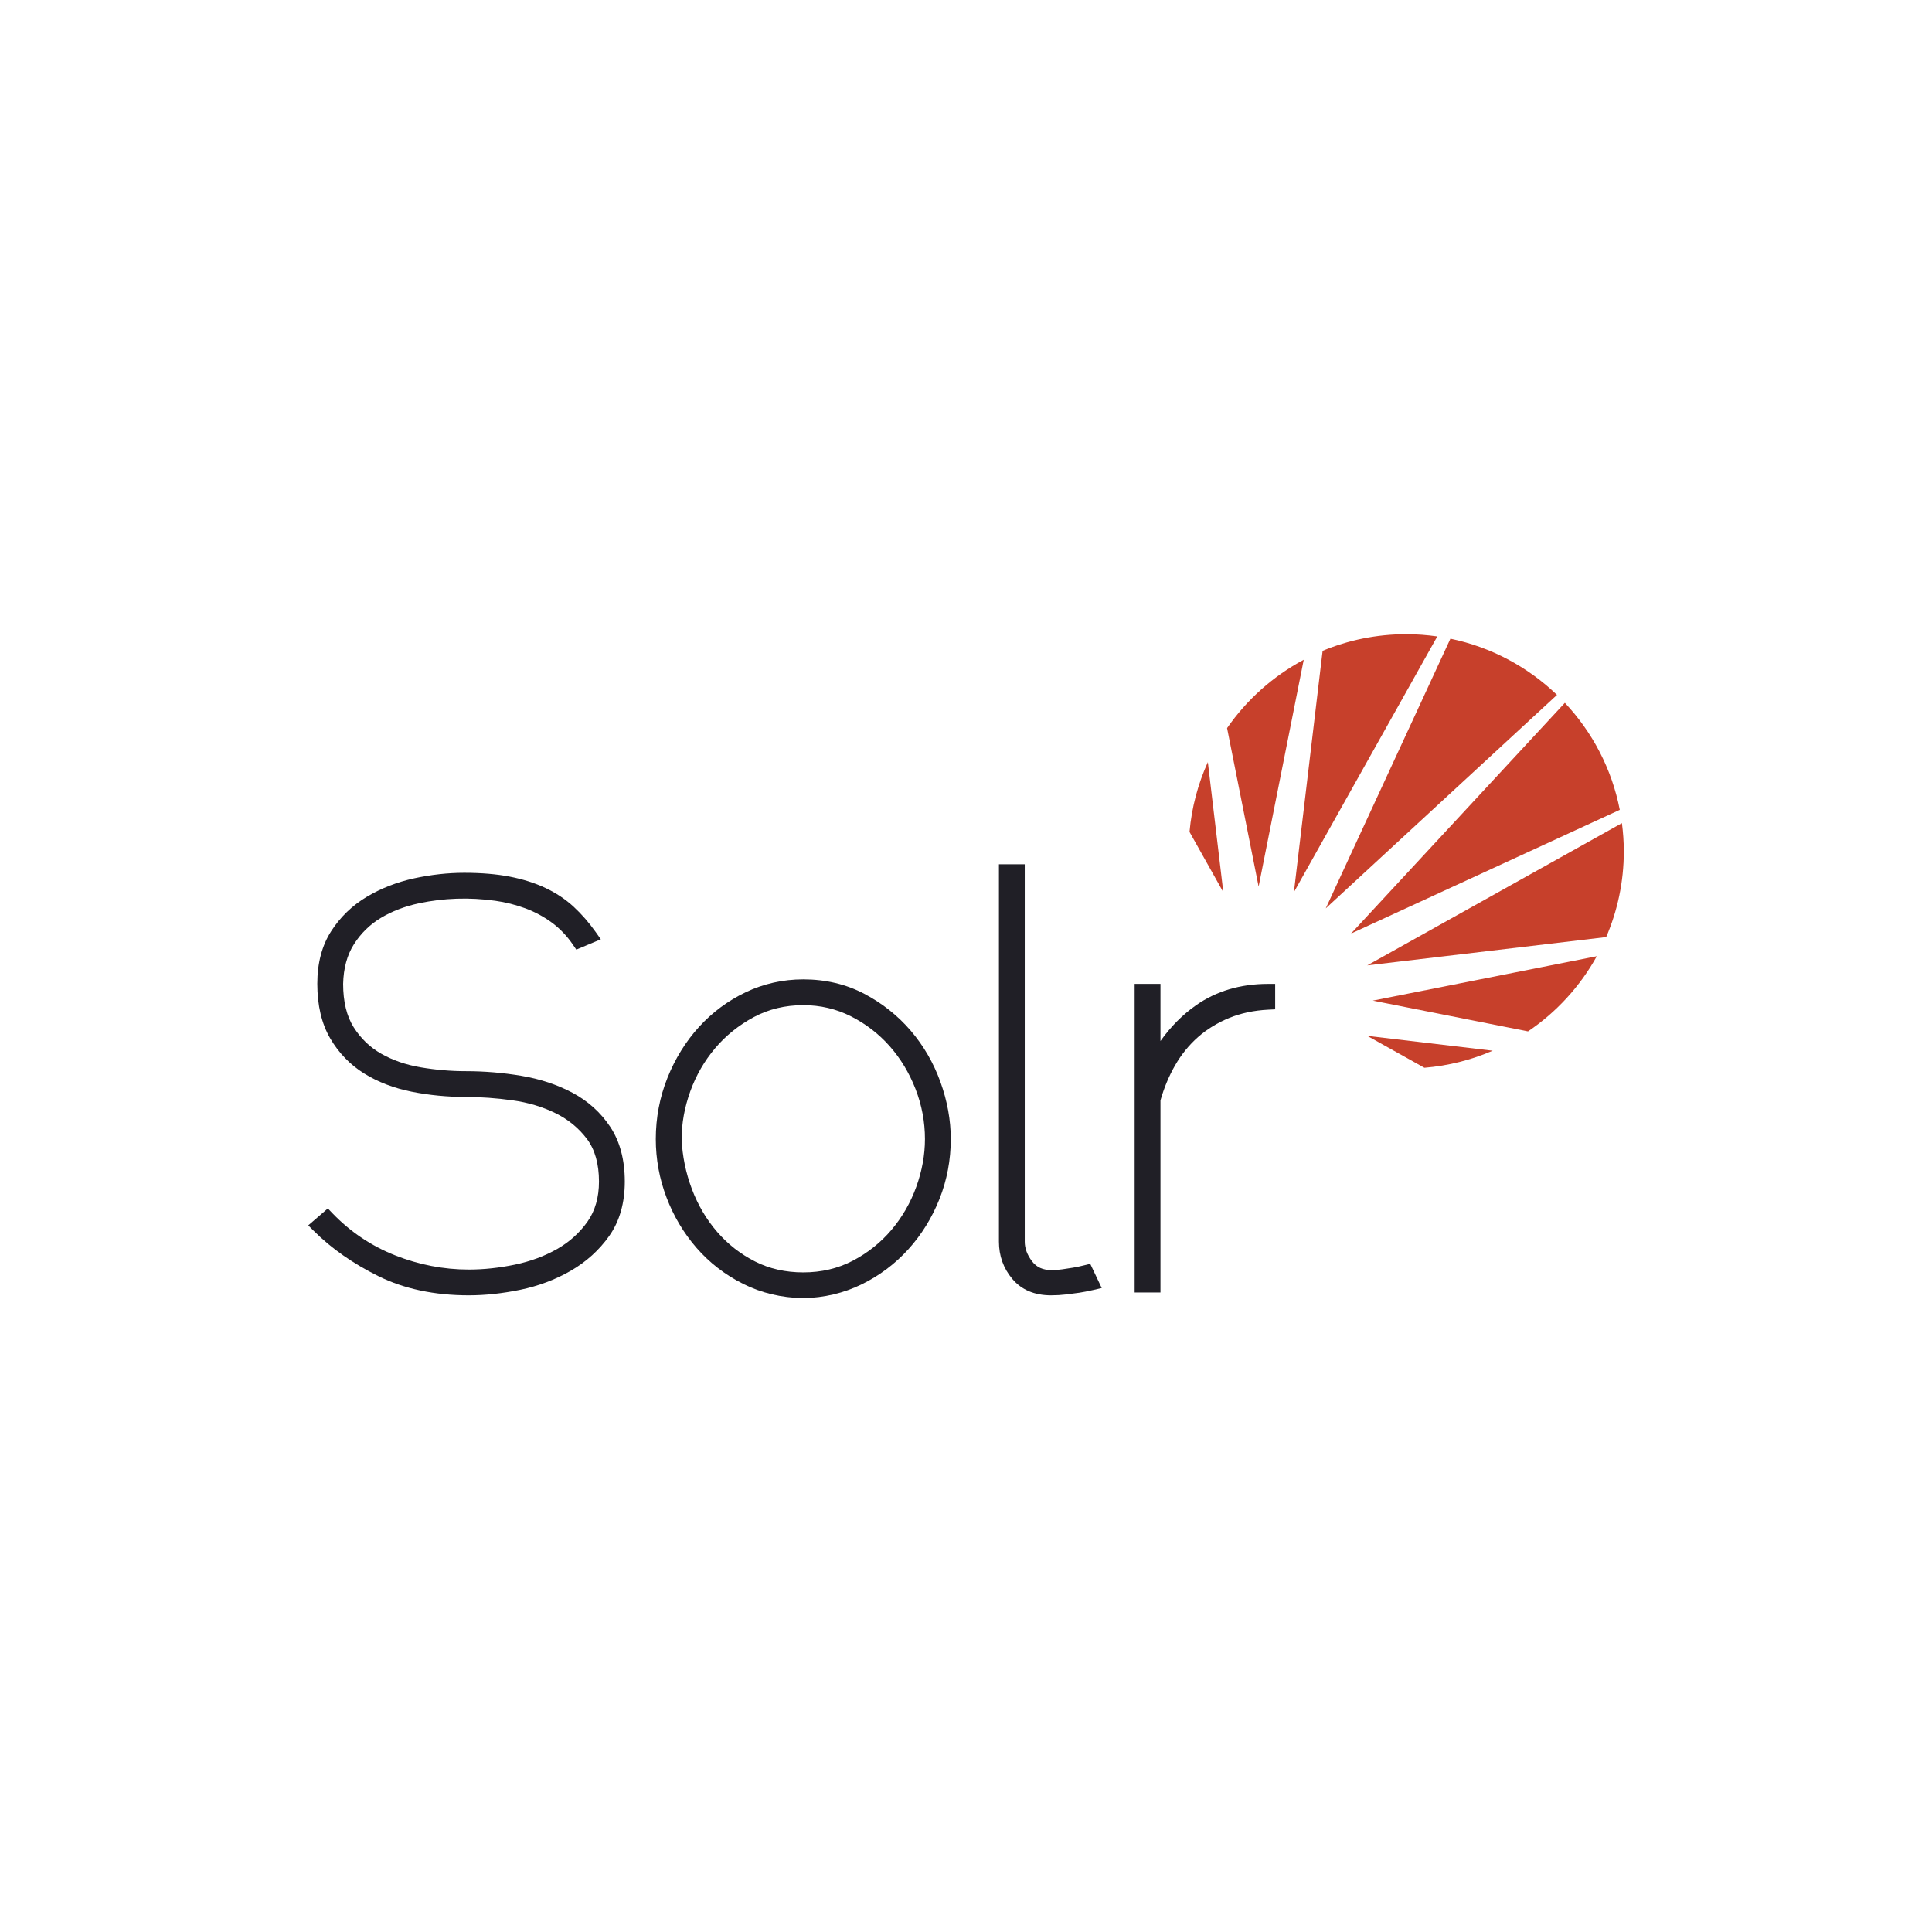 <svg width="107" height="107" viewBox="0 0 107 107" fill="none" xmlns="http://www.w3.org/2000/svg">
    <g clip-path="url(#clip0_153_6314)">
        <path d="M31.701 60.518C30.86 60.071 29.909 59.756 28.875 59.582C27.86 59.411 26.827 59.325 25.805 59.325C24.97 59.325 24.125 59.253 23.294 59.111C22.484 58.974 21.75 58.72 21.113 58.358C20.492 58.005 19.979 57.512 19.587 56.891C19.2 56.279 19.004 55.469 19.004 54.492C19.023 53.628 19.224 52.89 19.602 52.296C19.985 51.693 20.486 51.203 21.09 50.839C21.71 50.466 22.425 50.192 23.215 50.025C24.561 49.739 25.983 49.686 27.432 49.888C27.997 49.967 28.556 50.108 29.094 50.306C29.621 50.501 30.117 50.769 30.567 51.1C31.011 51.428 31.403 51.839 31.732 52.322L31.917 52.593L33.276 52.022L32.988 51.615C32.618 51.094 32.208 50.624 31.769 50.218C31.322 49.806 30.796 49.455 30.206 49.178C29.623 48.903 28.957 48.692 28.224 48.55C27.499 48.41 26.653 48.339 25.711 48.339C24.807 48.339 23.873 48.442 22.936 48.646C21.986 48.854 21.104 49.197 20.316 49.667C19.511 50.147 18.848 50.786 18.345 51.568C17.833 52.362 17.573 53.343 17.573 54.483C17.573 55.679 17.814 56.698 18.289 57.51C18.76 58.316 19.393 58.97 20.168 59.452C20.928 59.925 21.814 60.265 22.802 60.462C23.767 60.655 24.777 60.753 25.805 60.753C26.622 60.753 27.487 60.815 28.376 60.938C29.241 61.057 30.047 61.297 30.77 61.653C31.474 62 32.061 62.483 32.513 63.087C32.95 63.673 33.173 64.464 33.173 65.438C33.173 66.313 32.959 67.059 32.538 67.657C32.103 68.274 31.538 68.784 30.858 69.172C30.164 69.567 29.379 69.859 28.522 70.038C27.652 70.22 26.79 70.312 25.962 70.312C24.572 70.312 23.199 70.047 21.88 69.524C20.567 69.004 19.403 68.223 18.42 67.202L18.157 66.928L17.072 67.865L17.377 68.169C18.347 69.138 19.552 69.982 20.957 70.677C22.379 71.382 24.063 71.739 25.962 71.739C26.865 71.739 27.823 71.636 28.811 71.433C29.812 71.226 30.752 70.874 31.604 70.383C32.468 69.885 33.188 69.234 33.743 68.447C34.313 67.638 34.603 66.626 34.603 65.438C34.603 64.234 34.332 63.215 33.797 62.408C33.269 61.613 32.564 60.977 31.701 60.518Z"
              fill="#201F26"/>
        <path d="M44.489 70.469C43.508 70.469 42.612 70.267 41.824 69.868C41.025 69.465 40.32 68.916 39.728 68.236C39.133 67.553 38.66 66.754 38.322 65.862C37.982 64.965 37.79 64.025 37.751 63.084C37.751 62.214 37.912 61.325 38.23 60.441C38.548 59.56 39.01 58.757 39.606 58.053C40.199 57.352 40.922 56.771 41.753 56.327C42.571 55.889 43.491 55.668 44.489 55.668C45.427 55.668 46.313 55.875 47.123 56.283C47.943 56.698 48.665 57.253 49.268 57.934C49.873 58.617 50.356 59.416 50.704 60.31C51.051 61.202 51.227 62.135 51.227 63.084C51.227 63.953 51.066 64.843 50.748 65.727C50.43 66.609 49.967 67.412 49.372 68.115C48.78 68.815 48.058 69.39 47.228 69.824C46.41 70.252 45.489 70.469 44.489 70.469ZM50.438 57.08C49.727 56.25 48.862 55.563 47.868 55.04C46.86 54.509 45.723 54.24 44.489 54.24C43.365 54.24 42.291 54.481 41.297 54.954C40.311 55.425 39.438 56.074 38.704 56.883C37.973 57.688 37.387 58.637 36.962 59.703C36.536 60.77 36.32 61.908 36.32 63.084C36.32 64.195 36.52 65.284 36.913 66.318C37.305 67.351 37.863 68.289 38.572 69.106C39.285 69.927 40.151 70.598 41.148 71.1C42.151 71.606 43.273 71.874 44.482 71.896H44.489H44.497C45.64 71.874 46.723 71.618 47.715 71.134C48.7 70.654 49.571 70 50.305 69.191C51.036 68.385 51.617 67.446 52.032 66.401C52.447 65.354 52.657 64.238 52.657 63.084C52.657 62.039 52.464 60.974 52.083 59.919C51.702 58.864 51.148 57.909 50.438 57.08Z"
              fill="#201F26"/>
        <path d="M60.062 70.073C59.822 70.133 59.61 70.178 59.433 70.207C59.247 70.238 59.046 70.269 58.828 70.3C58.629 70.329 58.431 70.343 58.241 70.343C57.761 70.343 57.408 70.185 57.16 69.858C56.887 69.498 56.754 69.141 56.754 68.766V47.868H55.324V68.766C55.324 69.55 55.572 70.244 56.062 70.827C56.569 71.433 57.291 71.739 58.209 71.739C58.497 71.739 58.783 71.722 59.059 71.689C59.325 71.658 59.564 71.626 59.779 71.594C59.998 71.561 60.251 71.511 60.532 71.447L61.017 71.335L60.38 69.993L60.062 70.073Z"
              fill="#201F26"/>
        <path d="M66.234 55.678C65.49 56.2 64.832 56.863 64.27 57.656V54.491H62.84V71.582H64.27V60.942C64.468 60.245 64.741 59.591 65.082 58.998C65.425 58.401 65.853 57.875 66.351 57.435C66.85 56.996 67.431 56.64 68.078 56.376C68.723 56.112 69.451 55.958 70.243 55.918L70.623 55.899V54.491H70.222C68.698 54.491 67.356 54.891 66.234 55.678Z"
              fill="#201F26"/>
        <path d="M86.667 38.925L74.823 51.706L89.708 44.852C89.268 42.584 88.19 40.545 86.667 38.925ZM77.88 35.124C76.239 35.124 74.675 35.453 73.25 36.045L71.66 49.412L79.602 35.248C79.039 35.168 78.465 35.124 77.88 35.124ZM89.826 45.588L75.722 53.466L88.955 51.899C89.582 50.443 89.931 48.838 89.931 47.153C89.931 46.622 89.893 46.101 89.826 45.588ZM84.626 57.121C86.202 56.056 87.511 54.628 88.435 52.959L76.031 55.417L84.626 57.121ZM80.328 35.373L73.424 50.309L86.231 38.486C84.625 36.943 82.594 35.84 80.328 35.373ZM78.887 59.136C80.221 59.026 81.494 58.7 82.67 58.191L75.722 57.368L78.887 59.136ZM66.894 42.208C66.352 43.405 66.001 44.706 65.879 46.074L67.751 49.412L66.894 42.208ZM72.205 36.54C70.505 37.448 69.049 38.75 67.959 40.325L69.706 49.103L72.205 36.54Z"
              fill="#C7402B"/>
    </g>
    <defs>
        <clipPath id="clip0_153_6314">
            <rect width="73" height="37" fill="white" transform="translate(17 35)"/>
        </clipPath>
    </defs>
</svg>
